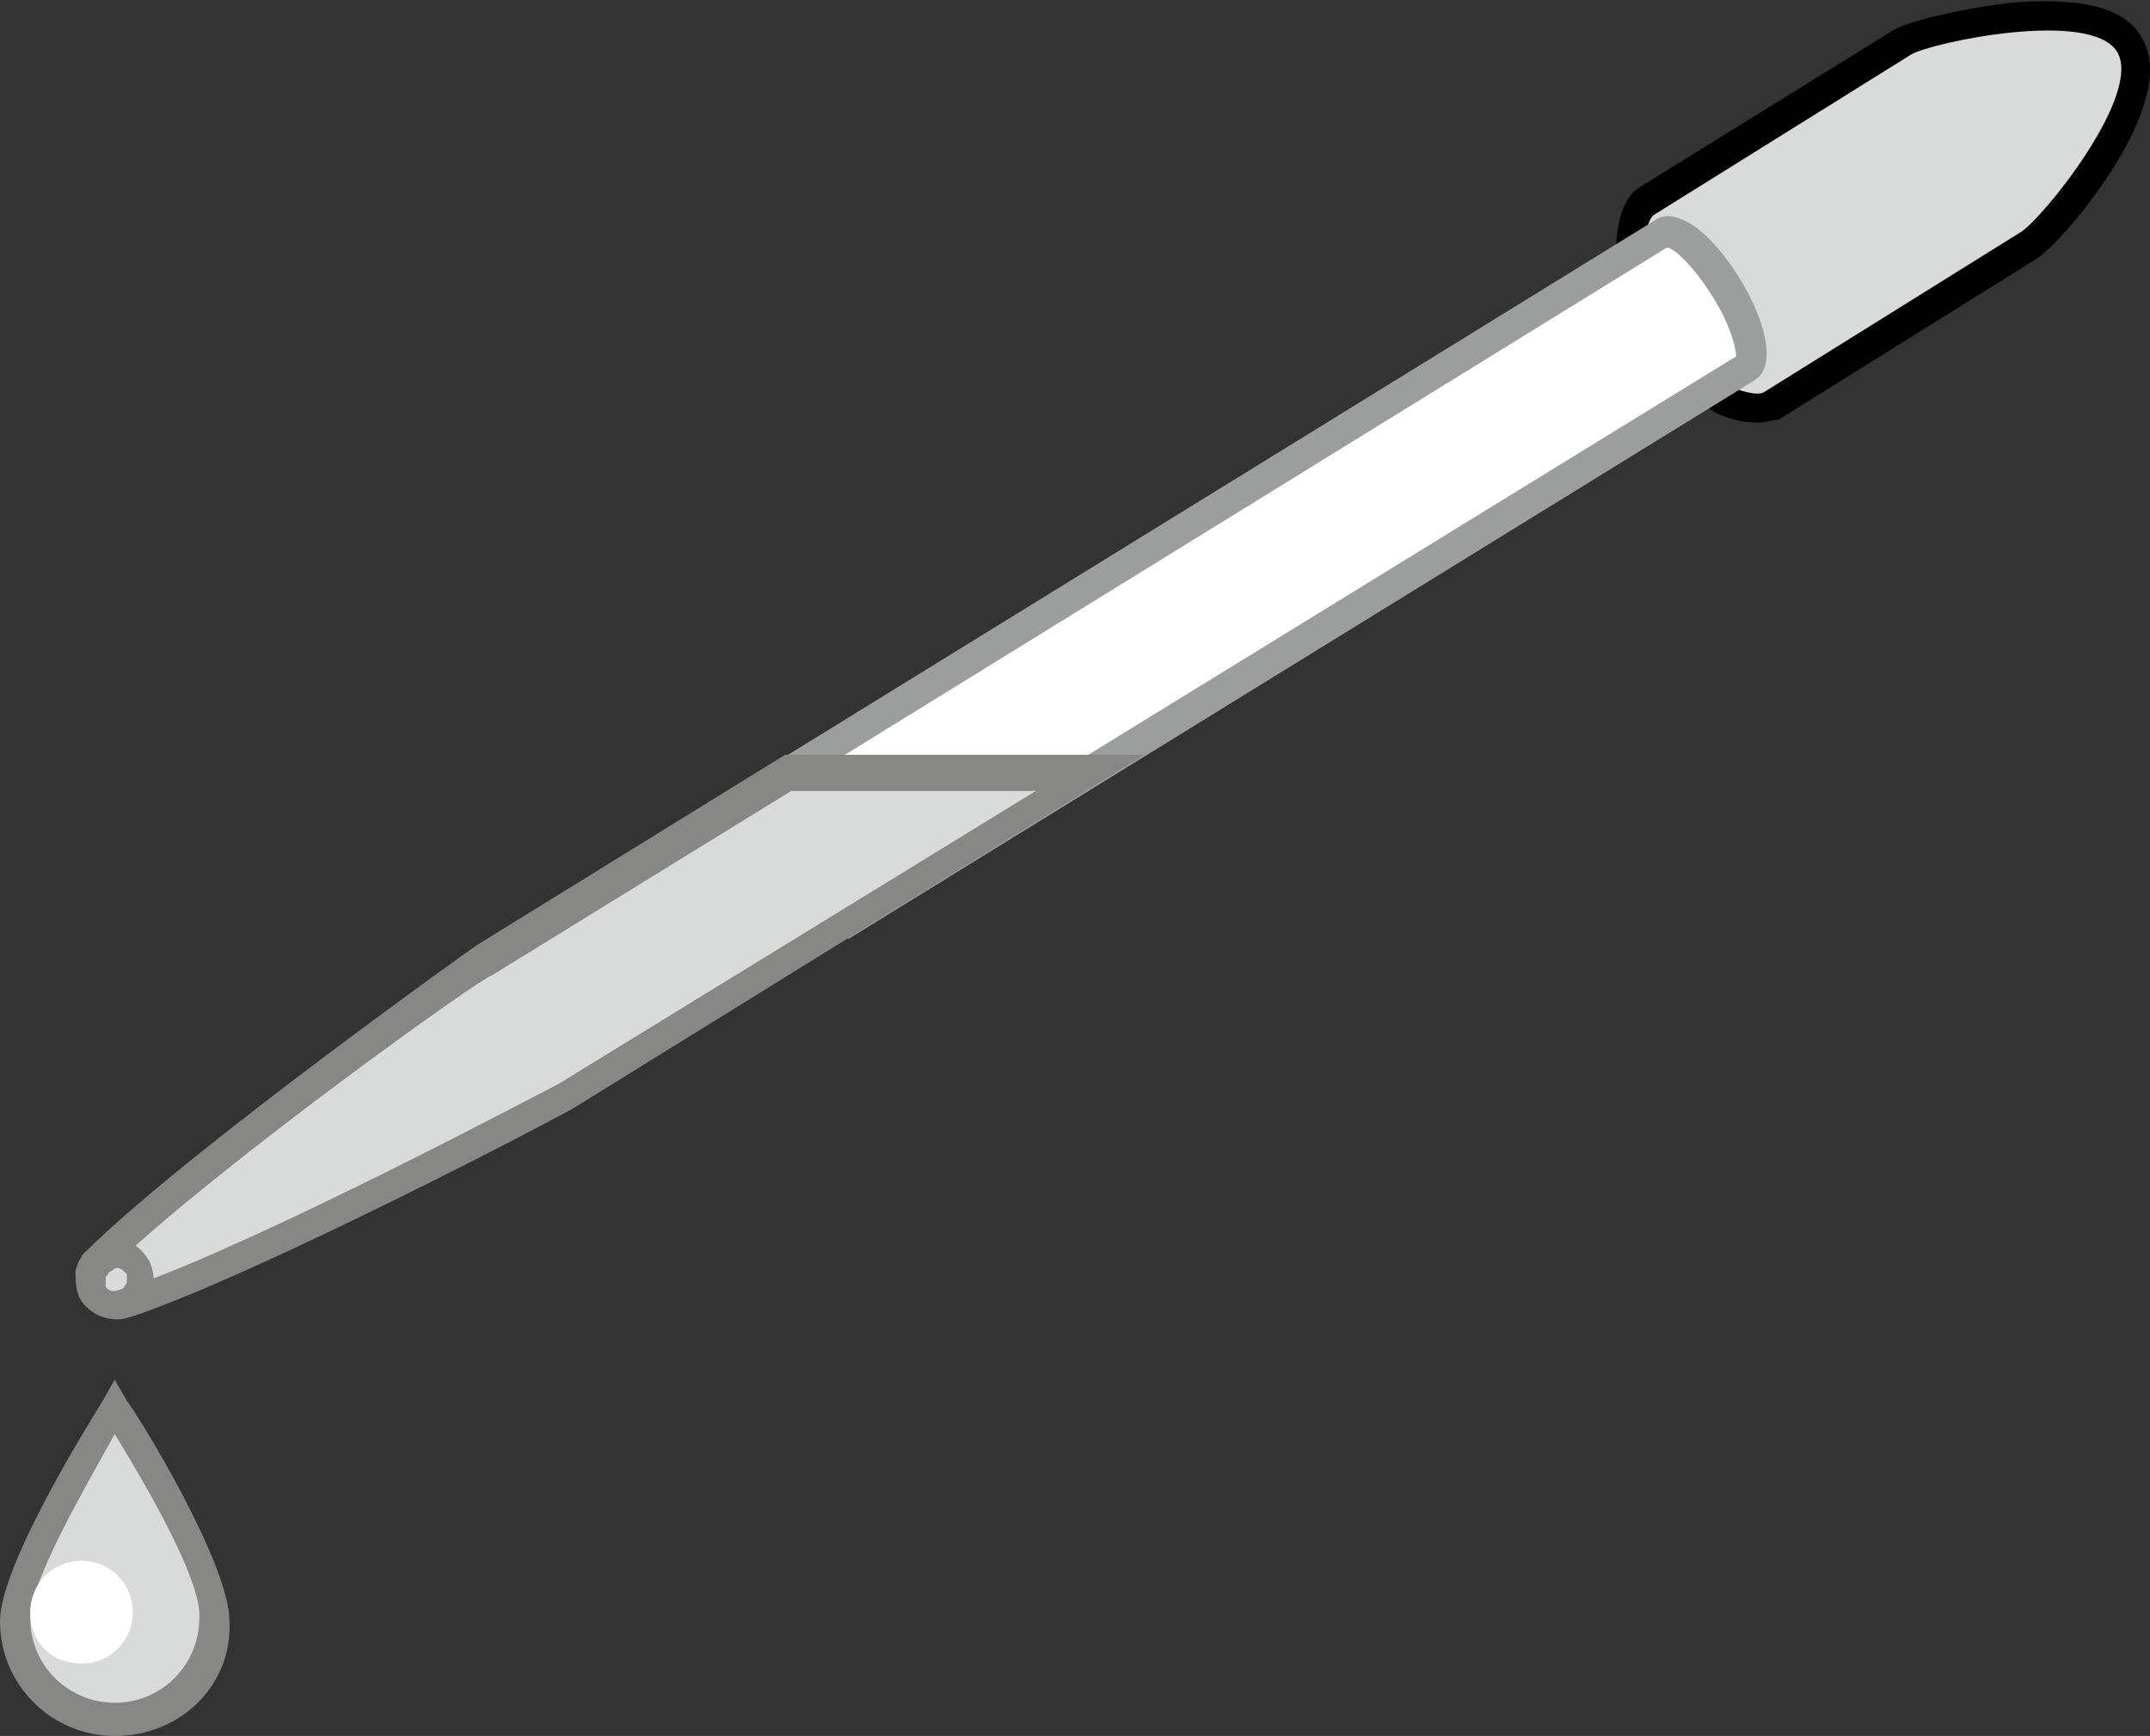 <?xml version="1.0" encoding="UTF-8"?>
<!-- Generator: Adobe Illustrator 26.3.1, SVG Export Plug-In . SVG Version: 6.00 Build 0)  -->
<svg xmlns="http://www.w3.org/2000/svg" xmlns:xlink="http://www.w3.org/1999/xlink" version="1.1" id="Ebene_1" x="0px" y="0px" viewBox="0 0 71.2 57.5" style="enable-background:new 0 0 71.2 57.5;" xml:space="preserve">
<rect x="0" y="0" width="71.2" height="57.5" fill="#333333" stroke="none"/>
<style type="text/css">
	.st0{fill:#D9DADA;}
	.st1{fill:#878786;}
	.st2{fill:#FFFFFF;}
	.st3{fill:#9C9D9D;}
</style>
<g>
	<g>
		<g>
			<path class="st0" d="M7.2,53.6c0,1.8-1.5,3.3-3.3,3.3s-3.3-1.5-3.3-3.3c0-1.8,3.3-7.1,3.3-7.1S7.2,51.8,7.2,53.6z"></path>
			<path class="st1" d="M3.8,57.5c-2.1,0-3.8-1.7-3.8-3.8c0-1.9,3.1-6.8,3.4-7.3l0.4-0.7l0.4,0.7c0.4,0.5,3.4,5.4,3.4,7.3     C7.7,55.8,6,57.5,3.8,57.5z M3.8,47.5C2.8,49.3,1,52.4,1,53.6c0,1.6,1.3,2.8,2.8,2.8c1.6,0,2.8-1.3,2.8-2.8     C6.7,52.4,4.9,49.3,3.8,47.5z"></path>
		</g>
		<g>
			<path class="st2" d="M4.4,53.4c0,0.9-0.7,1.7-1.7,1.7S1,54.4,1,53.4c0-0.9,0.7-1.7,1.7-1.7S4.4,52.5,4.4,53.4z"></path>
		</g>
	</g>
	<g>
		<g>
			<path class="st0" d="M54.8,11.1c1.2,1.9,3.2,2.7,3.9,2.3l1-0.6l6.4-4l1-0.6c0.6-0.4,4.5-4.8,3.3-6.7c-1.1-1.9-6.9-0.4-7.5,0L62,2     l-6.4,4l-1,0.6C53.9,7,53.6,9.3,54.8,11.1z"></path>
			<path d="M58.2,14c-0.4,0-1-0.1-1.5-0.4c-0.9-0.5-1.8-1.2-2.3-2.2v0c-1.2-2-1.1-4.6-0.1-5.2L62.7,1c0.5-0.3,2.2-0.7,3.8-0.9     c2.3-0.2,3.8,0.1,4.4,1.1c0.3,0.5,0.4,1.1,0.2,1.9c-0.5,2.2-3,5.1-3.7,5.5l-8.5,5.3C58.7,13.9,58.5,14,58.2,14z M55.2,10.9     c1,1.7,2.8,2.3,3.2,2.1l8.5-5.3c0.7-0.4,4.1-4.6,3.2-6c-0.9-1.4-6.1-0.3-6.8,0.1l-8.5,5.3C54.4,7.3,54.2,9.2,55.2,10.9L55.2,10.9     z"></path>
		</g>
		<g>
			<path class="st2" d="M28.2,30.4l29.5-18.2c0.4-0.3,0.1-1.5-0.6-2.7c-0.8-1.2-1.7-2-2.1-1.8L25.5,25.9L28.2,30.4z"></path>
			<path class="st3" d="M28.1,31.1l-3.3-5.3L54.8,7.3c0.1-0.1,0.4-0.2,0.7-0.1c0.8,0.2,1.6,1.2,2.1,2c0.8,1.3,1.3,2.9,0.5,3.4     L28.1,31.1z M26.2,26.1l2.2,3.6l29.1-17.9c0-0.1-0.1-0.9-0.8-2c-0.7-1.1-1.3-1.6-1.5-1.6L26.2,26.1z"></path>
		</g>
		<g>
			<path class="st0" d="M4.2,43.1c4.4-1.5,14.2-6.7,14.5-6.9L36,25.6l-10,0l-10,6.2c-0.3,0.2-9.4,6.6-12.7,9.9L4.2,43.1z"></path>
			<path class="st1" d="M4,43.7l-1.3-2.1L3,41.3c3.4-3.3,12.5-9.8,12.8-10l10.2-6.3l11.9,0L19,36.7c-0.3,0.2-10.2,5.4-14.6,6.9     L4,43.7z M3.9,41.8l0.5,0.8c4.5-1.6,13.7-6.5,14.1-6.7l15.8-9.7l-8.1,0l-9.9,6.1C15.9,32.4,7.4,38.5,3.9,41.8z"></path>
		</g>
		<g>
			<path class="st0" d="M3.4,41.6c0.4-0.2,0.9-0.1,1.2,0.3c0.2,0.4,0.1,0.9-0.3,1.2c-0.4,0.2-0.9,0.1-1.2-0.3     C2.9,42.4,3,41.9,3.4,41.6z"></path>
			<path class="st1" d="M3.9,43.7c-0.5,0-0.9-0.2-1.2-0.6c-0.2-0.3-0.2-0.7-0.2-1c0.1-0.4,0.3-0.7,0.6-0.8c0.3-0.2,0.7-0.2,1-0.2     c0.4,0.1,0.6,0.3,0.8,0.6c0.2,0.3,0.2,0.7,0.2,1c-0.1,0.4-0.3,0.7-0.6,0.8C4.4,43.6,4.1,43.7,3.9,43.7z M3.9,42     c-0.1,0-0.1,0-0.2,0.1h0c-0.1,0-0.1,0.1-0.2,0.2c0,0.1,0,0.2,0,0.3c0.1,0.2,0.3,0.2,0.5,0.1c0.1,0,0.1-0.1,0.2-0.2     c0-0.1,0-0.2,0-0.3C4.1,42.1,4,42,3.9,42C3.9,42,3.9,42,3.9,42z"></path>
		</g>
	</g>
</g>
</svg>
